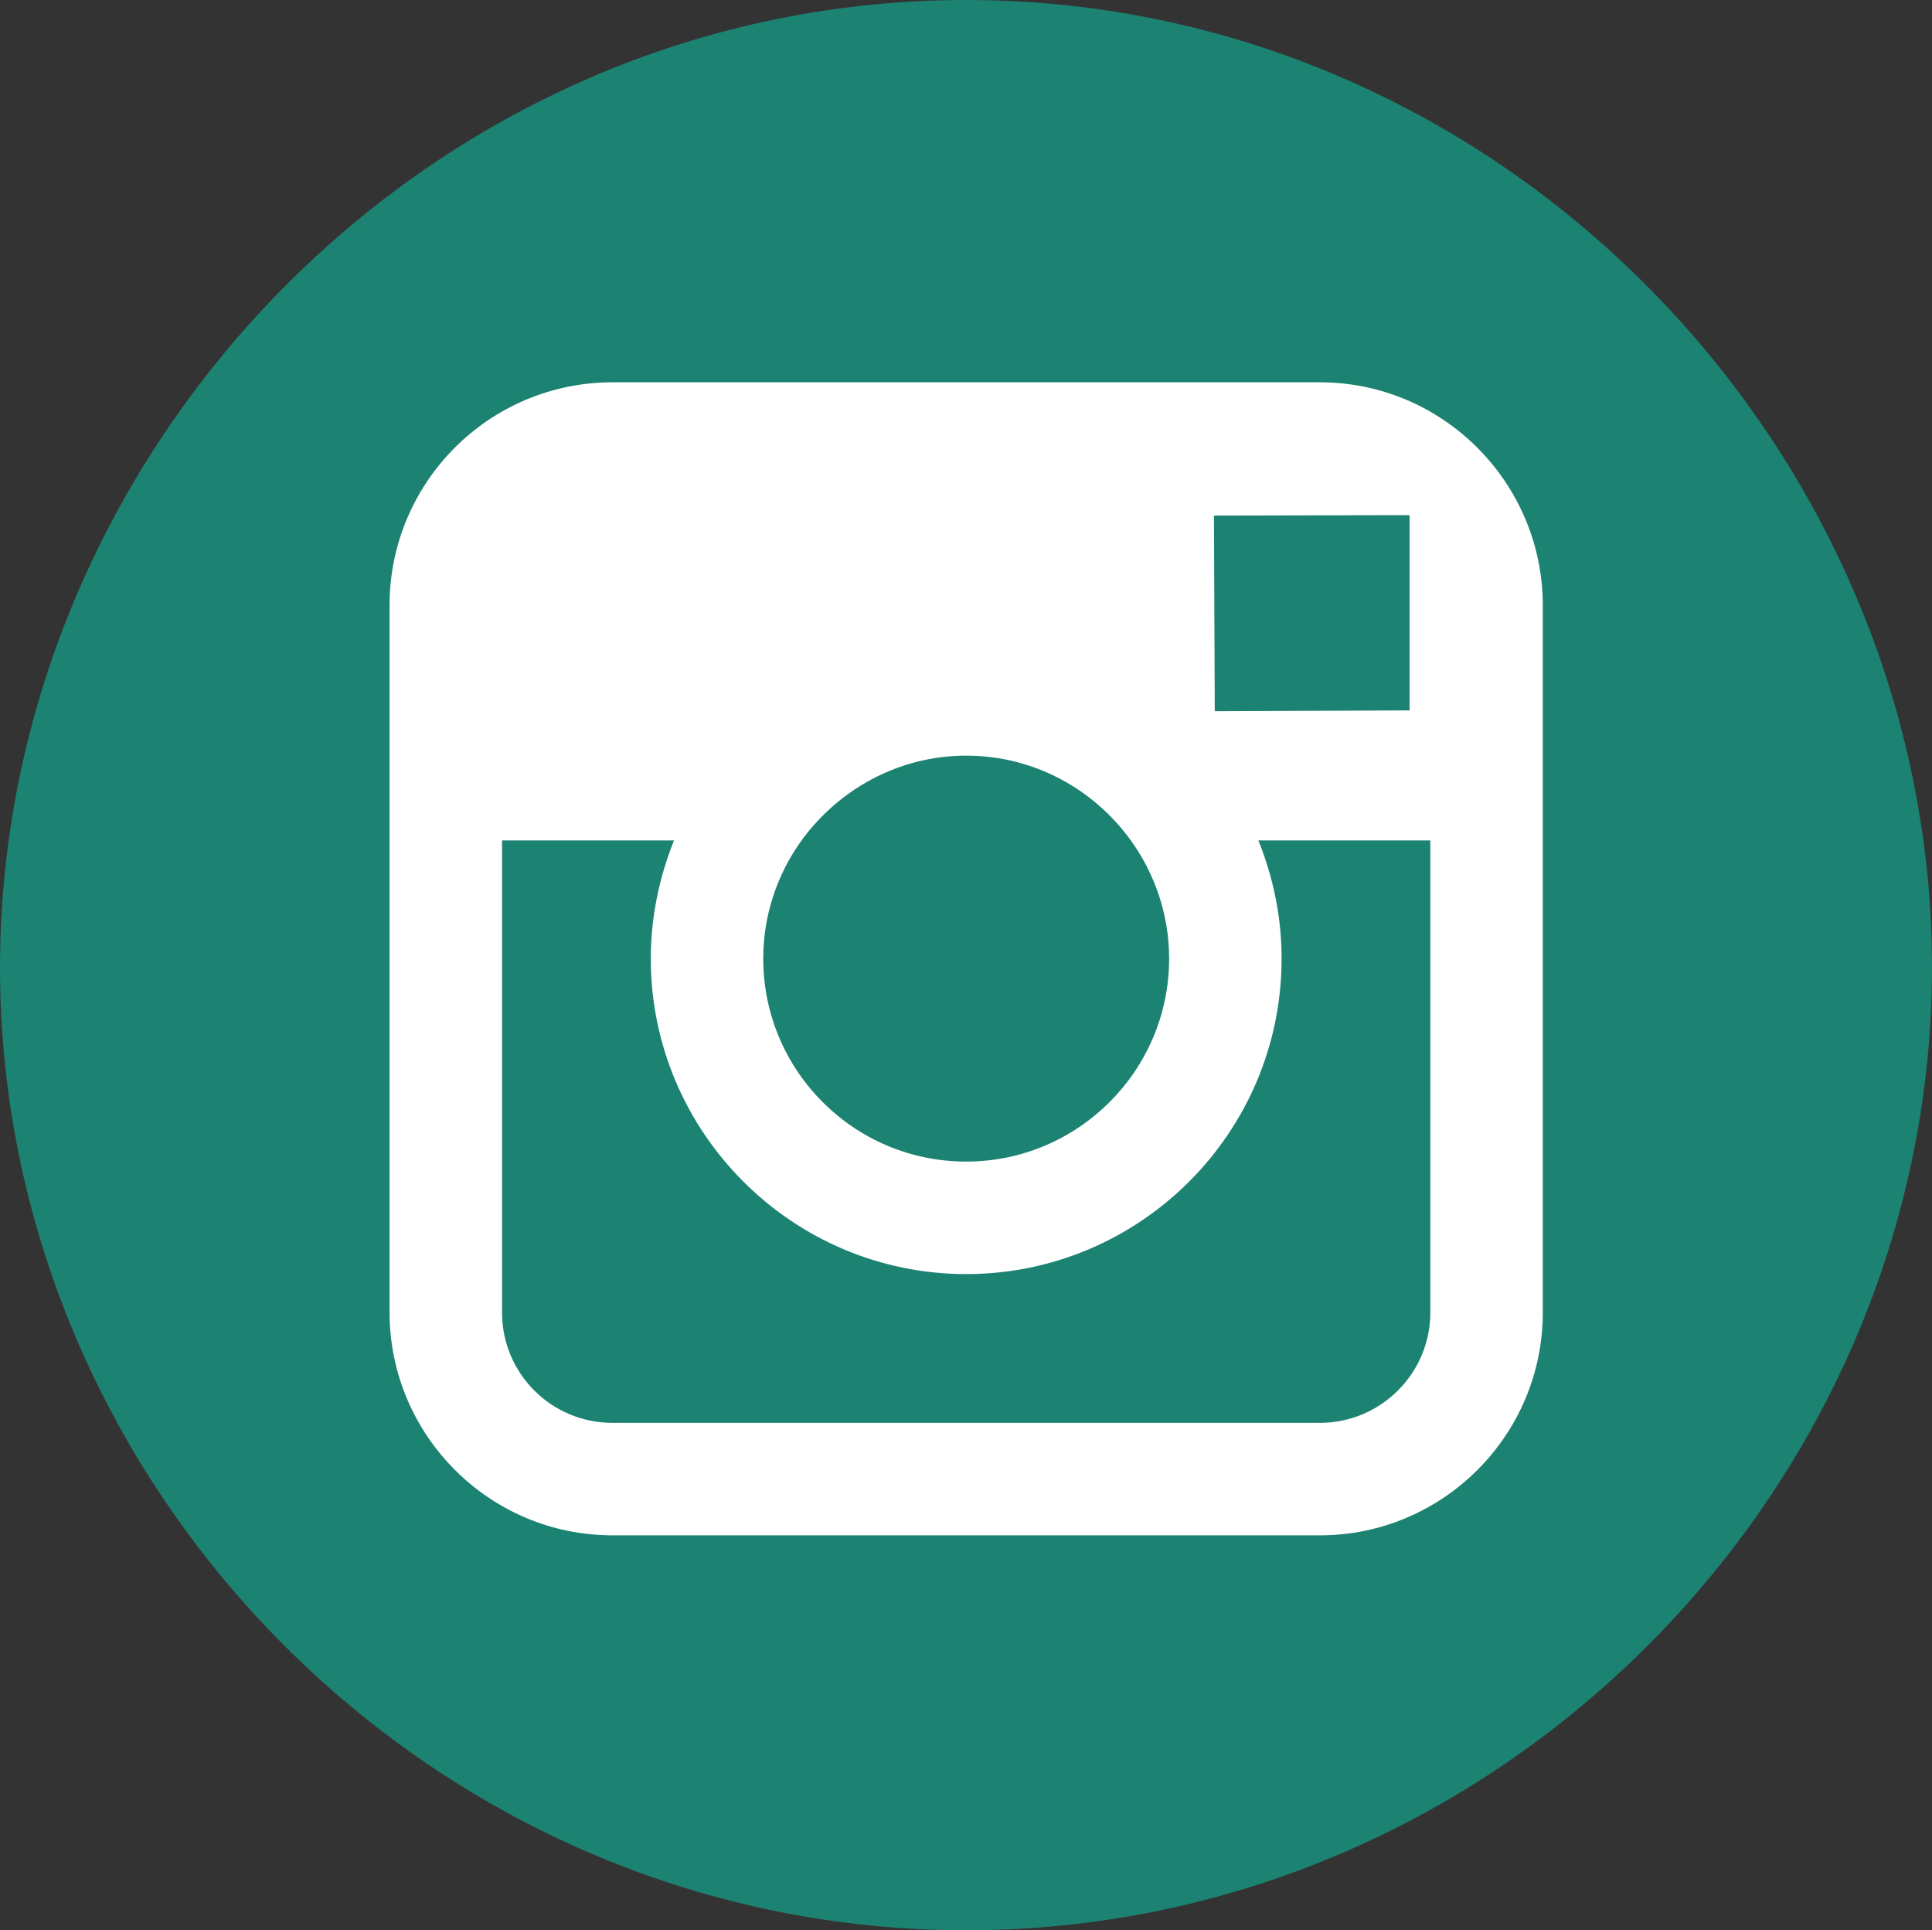 <?xml version="1.0" encoding="utf-8"?>
<!-- Generator: Adobe Illustrator 21.0.2, SVG Export Plug-In . SVG Version: 6.00 Build 0)  -->
<svg version="1.1" id="Lager_1" xmlns="http://www.w3.org/2000/svg" xmlns:xlink="http://www.w3.org/1999/xlink" x="0px" y="0px"
	 viewBox="0 0 474.101 473.6" style="enable-background:new 0 0 474.101 473.6;" xml:space="preserve">
<rect x="0" y="0" width="474.101" height="473.6" fill="#333333" stroke="none"/>
<style type="text/css">
	.st0{fill:#1c8272;}
	.st1{fill:#FFFFFF;}
</style>
<g id="Background_1_">
	<path class="st0" d="M473.796,249.1c-6.3,122.8-109.9,224.4-236.5,224.5c-126.8,0.1-230.7-101.5-237-224.5
		C-6.404,117,101.396,0,237.096,0S480.596,117.1,473.796,249.1z"/>
</g>
<g id="Symbol">
	<path class="st1" d="M323.896,93.8h-173.6c-30.2,0-54.7,24.5-54.7,54.7v57.7V322c0,30.1,24.5,54.7,54.7,54.7h173.6
		c30.1,0,54.7-24.5,54.7-54.7V206.2v-57.8C378.496,118.3,353.996,93.8,323.896,93.8z M339.596,126.4h6.3v6.2v41.7l-47.8,0.2l-0.2-48
		L339.596,126.4z M196.696,206.2c9.1-12.5,23.8-20.8,40.4-20.8s31.3,8.2,40.4,20.8c5.9,8.2,9.4,18.2,9.4,29
		c0,27.5-22.4,49.8-49.8,49.8c-27.5,0-49.8-22.3-49.8-49.8C187.296,224.4,190.796,214.4,196.696,206.2z M350.996,322
		c0,15-12.2,27.1-27.1,27.1h-173.6c-15,0-27.1-12.1-27.1-27.1V206.2h42.2c-3.6,9-5.7,18.8-5.7,29c0,42.6,34.7,77.4,77.4,77.4
		s77.4-34.7,77.4-77.4c0-10.3-2.1-20.1-5.7-29h42.2V322L350.996,322z"/>
</g>
</svg>
